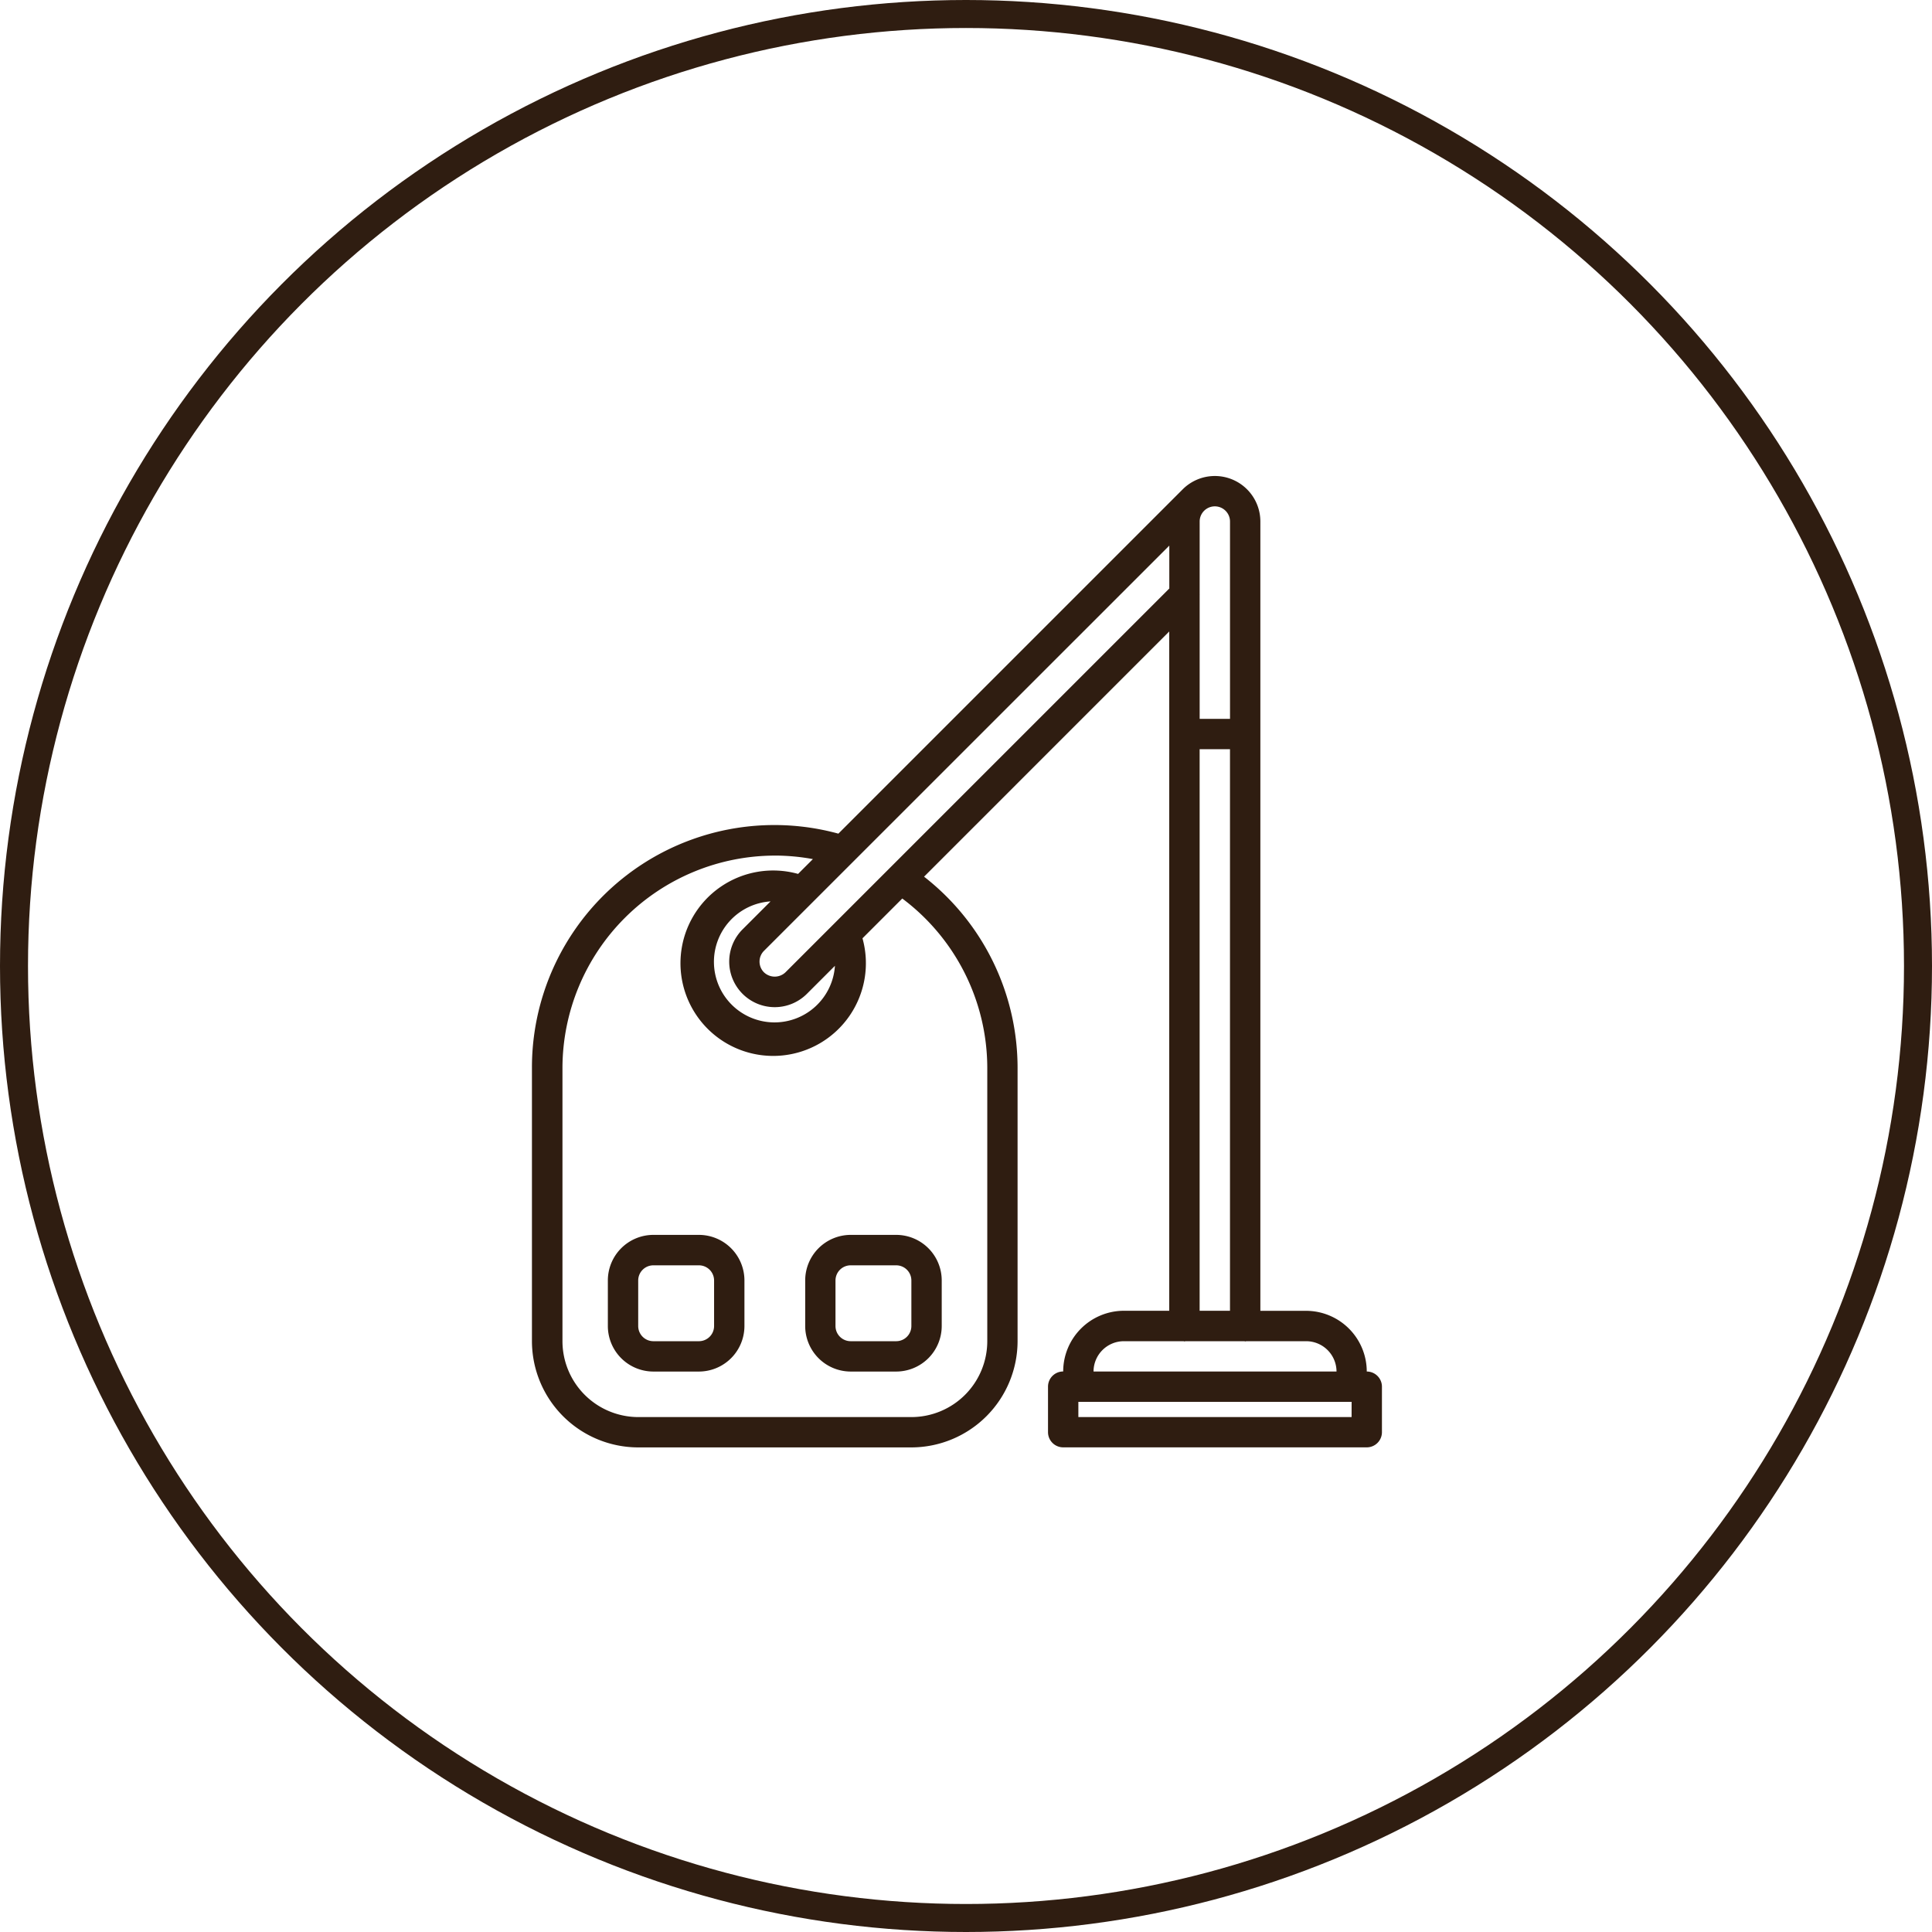 <svg xmlns="http://www.w3.org/2000/svg" width="69" height="69" viewBox="0 0 69 69">
  <g id="Group_197" data-name="Group 197" transform="translate(-1000 -7802)">
    <g id="Ellipse_13" data-name="Ellipse 13" transform="translate(1000 7802)" fill="none" stroke="#2f1d11" stroke-width="1">
      <circle cx="34.5" cy="34.5" r="34.5" stroke="none"/>
      <circle cx="34.5" cy="34.5" r="34" fill="none"/>
    </g>
    <g id="vacuum-cleaner_2005670" transform="translate(1014.998 7819)">
      <path id="Path_57" data-name="Path 57" d="M4,21.133s0,0,0,0V30.9A3.8,3.8,0,0,0,7.8,34.693H17.55A3.8,3.8,0,0,0,21.344,30.9v-9.74s0-.009,0-.013a8.659,8.659,0,0,0-3.34-6.837l8.756-8.757V29.813H25.141a2.171,2.171,0,0,0-2.168,2.168h0a.542.542,0,0,0-.542.542v1.626a.542.542,0,0,0,.542.542H33.815a.542.542,0,0,0,.542-.542V32.525a.542.542,0,0,0-.542-.542h0a2.171,2.171,0,0,0-2.168-2.168H30.015V1.626A1.625,1.625,0,0,0,27.244.473l0,0-12.3,12.3A8.658,8.658,0,0,0,4,21.133Zm9.054-3.407a.556.556,0,0,1-.767,0,.542.542,0,0,1,0-.767L26.763,2.486V4.018Zm-1.533.767a1.625,1.625,0,0,0,2.3,0l1-1a2.163,2.163,0,1,1-2.3-2.3l-1,1a1.628,1.628,0,0,0,0,2.3ZM33.273,33.609H23.515v-.542h9.759Zm-.542-1.627H24.057A1.085,1.085,0,0,1,25.141,30.9h2.128c.012,0,.023.008.036.008s.024-.007.036-.008h2.1c.012,0,.023.008.036.008s.024-.007.036-.008h2.137a1.086,1.086,0,0,1,1.085,1.084Zm-4.885-2.168V9.757h1.084V29.813ZM28.931,1.626V8.673H27.847V4.262a.367.367,0,0,0,0-.049V1.626a.542.542,0,1,1,1.084,0ZM12.675,13.556a7.632,7.632,0,0,1,1.359.126l-.529.529a3.311,3.311,0,1,0,2.3,2.3l1.421-1.421a7.57,7.57,0,0,1,3.036,6.038s0,.005,0,.008V30.9a2.713,2.713,0,0,1-2.71,2.71H7.8a2.713,2.713,0,0,1-2.71-2.71V21.146a7.6,7.6,0,0,1,7.589-7.589Z" fill="#2f1d11"/>
      <path id="Path_58" data-name="Path 58" d="M10.626,54.881h1.626a1.628,1.628,0,0,0,1.626-1.626V51.628A1.628,1.628,0,0,0,12.252,50H10.626A1.628,1.628,0,0,0,9,51.628v1.626A1.628,1.628,0,0,0,10.626,54.881Zm-.542-3.252a.542.542,0,0,1,.542-.542h1.626a.542.542,0,0,1,.542.542v1.626a.542.542,0,0,1-.542.542H10.626a.542.542,0,0,1-.542-.542Z" transform="translate(-2.289 -22.897)" fill="#2f1d11"/>
      <path id="Path_59" data-name="Path 59" d="M23.624,54.881H25.25a1.628,1.628,0,0,0,1.626-1.626V51.628A1.628,1.628,0,0,0,25.25,50H23.624A1.628,1.628,0,0,0,22,51.628v1.626A1.628,1.628,0,0,0,23.624,54.881Zm-.542-3.252a.542.542,0,0,1,.542-.542H25.25a.542.542,0,0,1,.542.542v1.626a.542.542,0,0,1-.542.542H23.624a.542.542,0,0,1-.542-.542Z" transform="translate(-8.241 -22.897)" fill="#2f1d11"/>
    </g>
  </g>
</svg>
